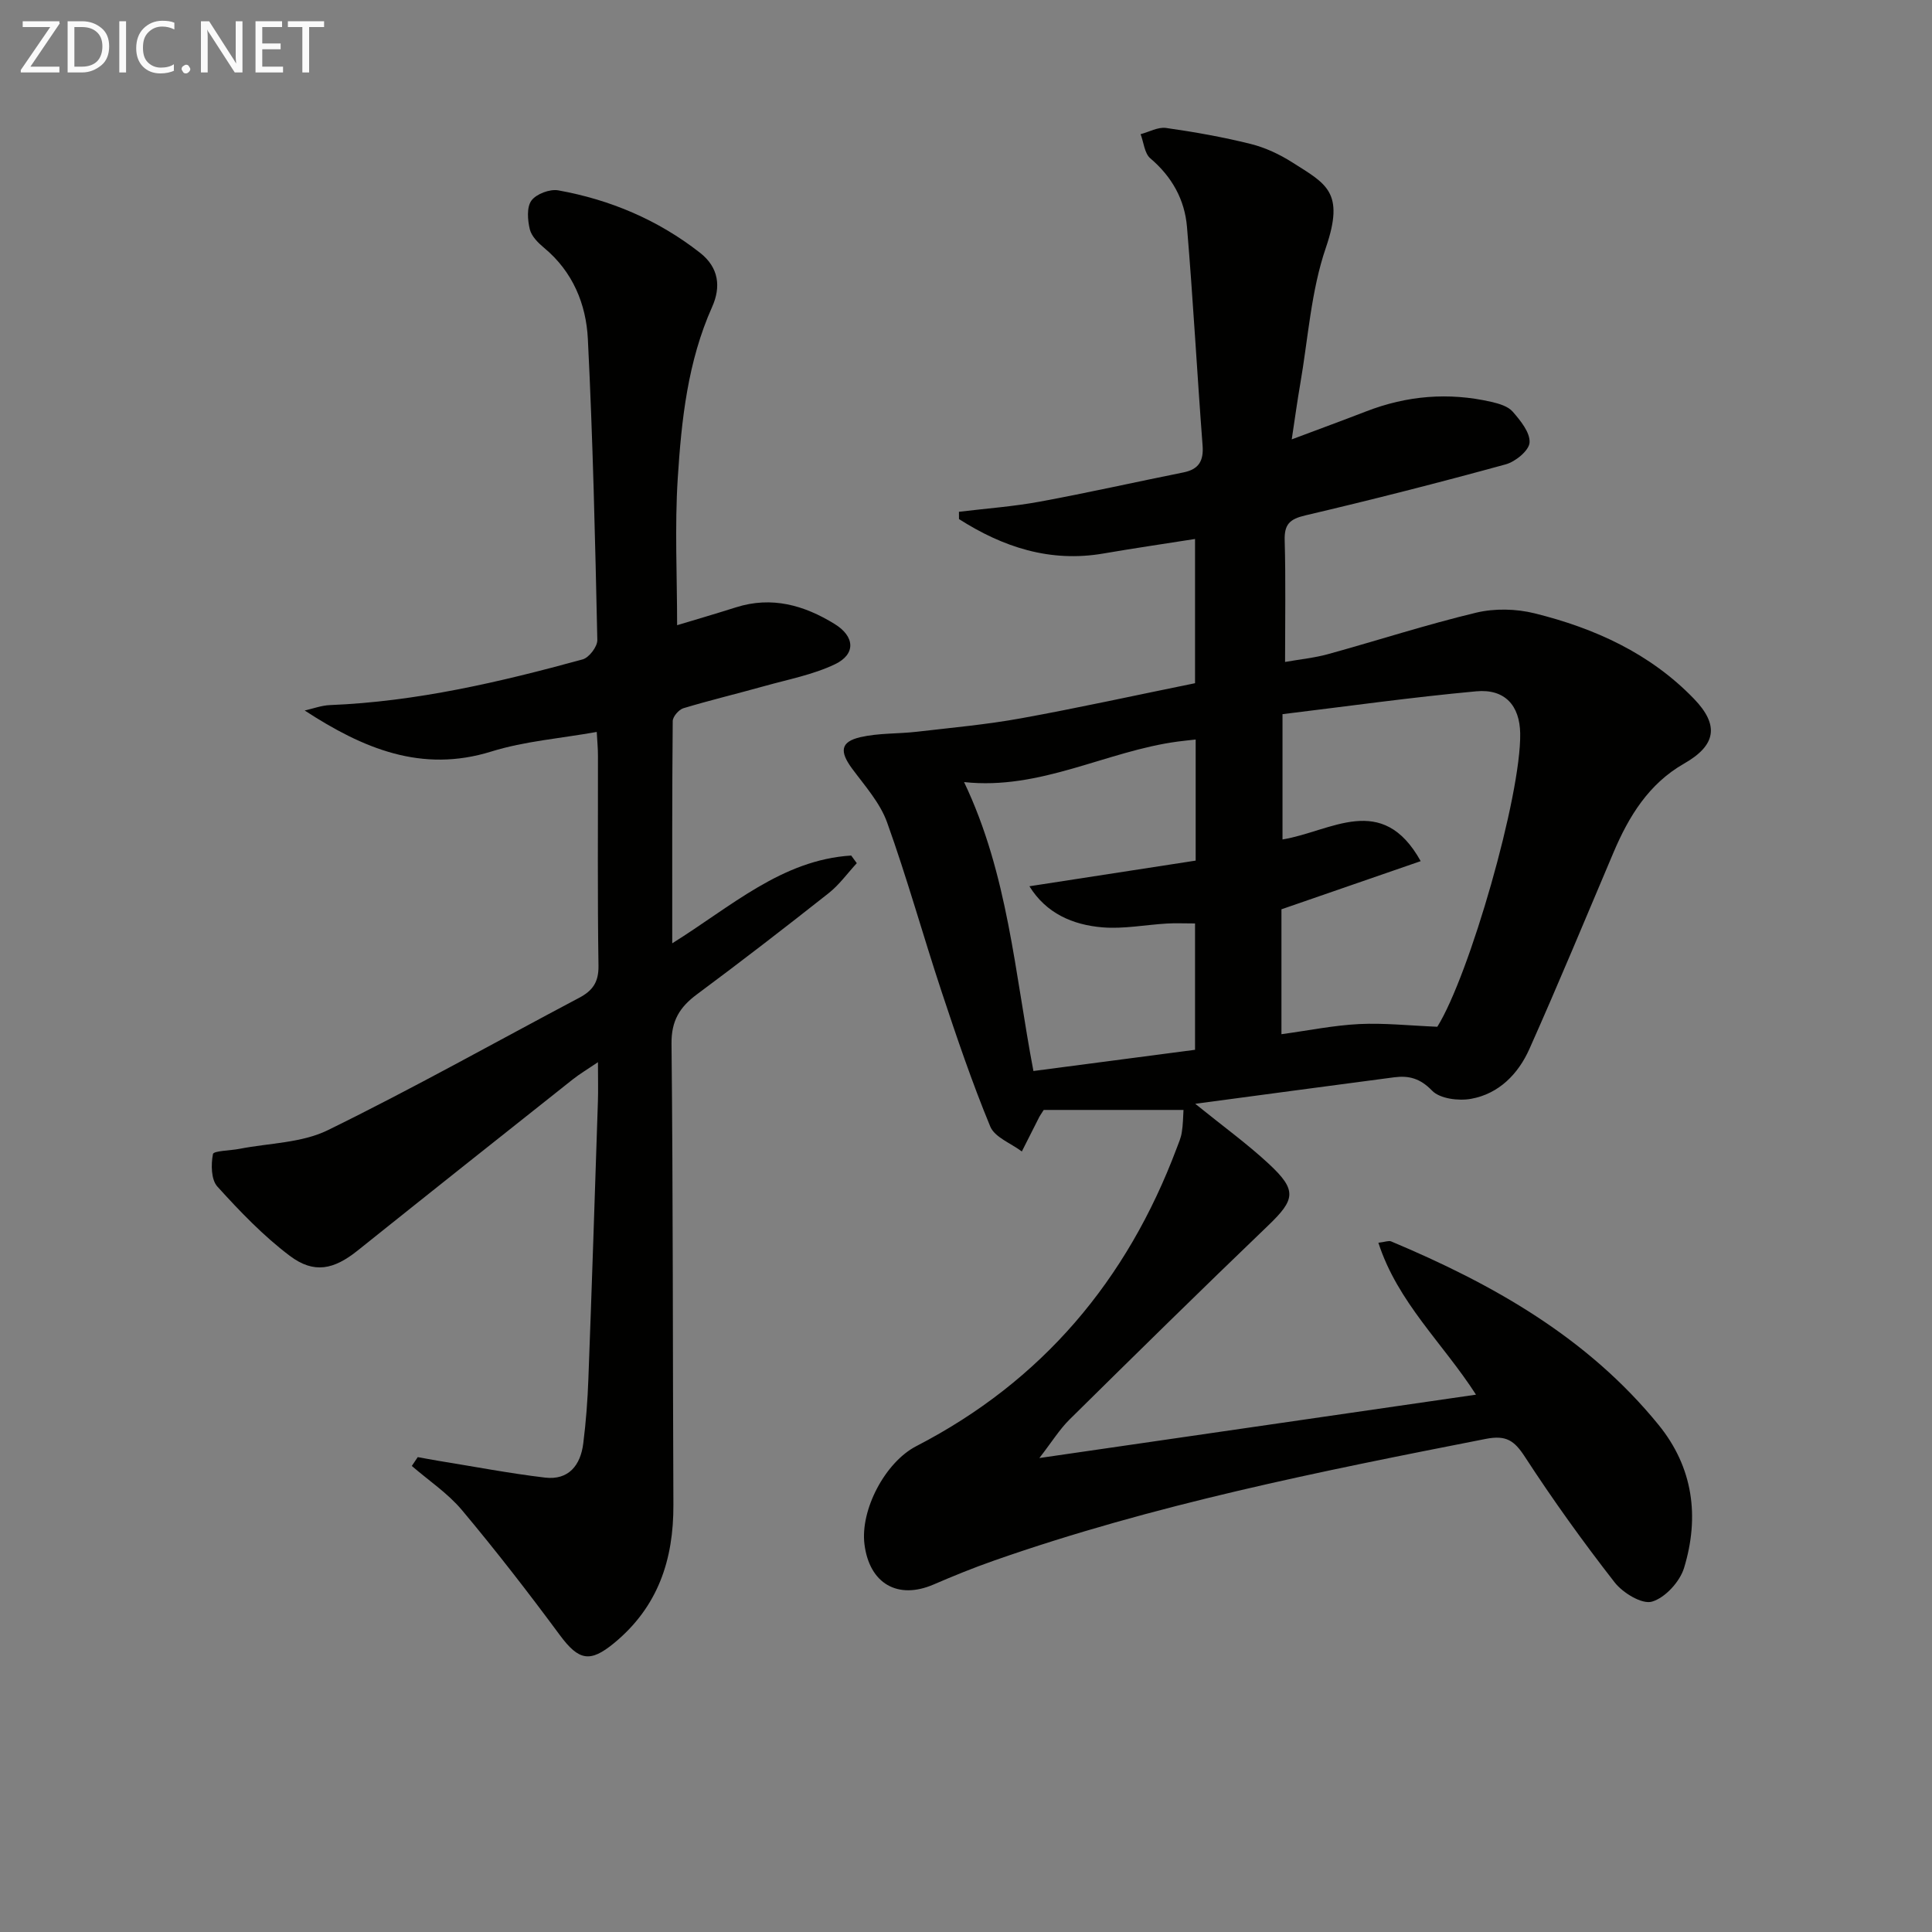 <svg enable-background="new 0 0 400 400" viewBox="0 0 400 400" xmlns="http://www.w3.org/2000/svg"><rect x="0" y="0" width="400" height="400" fill="#808080" stroke="none"/><path d="m245.03 229.8c-10.12 0-19.73 0-28.94 0-.57.9-.76 1.15-.9 1.42-1.21 2.39-2.42 4.79-3.63 7.18-2.25-1.7-5.61-2.93-6.54-5.17-3.78-9.15-6.97-18.56-10.09-27.97-3.85-11.64-7.13-23.48-11.27-35-1.46-4.06-4.61-7.57-7.25-11.14-2.61-3.54-2.42-5.54 1.73-6.5 3.78-.87 7.79-.67 11.68-1.12 7.22-.84 14.47-1.49 21.61-2.79 11.91-2.16 23.73-4.77 35.99-7.26 0-9.47 0-19.04 0-29.86-6.4 1.01-12.68 1.92-18.93 3-11.1 1.92-20.84-1.32-29.94-7.12 0-.5-.01-1.01-.01-1.51 5.58-.68 11.22-1.08 16.74-2.1 9.94-1.83 19.81-4.06 29.73-6.05 3.18-.64 4.22-2.37 3.97-5.6-1.15-15.08-1.96-30.18-3.23-45.25-.47-5.62-3.11-10.38-7.58-14.17-1.22-1.03-1.37-3.31-2.02-5.01 1.76-.46 3.6-1.52 5.26-1.29 5.88.83 11.76 1.88 17.52 3.31 3.01.75 5.98 2.14 8.61 3.81 7.03 4.47 10.93 6.09 6.96 17.69-3.08 8.99-3.67 18.84-5.32 28.32-.59 3.39-1.05 6.81-1.74 11.35 5.64-2.12 10.53-3.91 15.39-5.79 8.45-3.28 17.09-4 25.92-1.98 1.58.36 3.47.91 4.44 2.03 1.61 1.85 3.62 4.31 3.49 6.39-.1 1.65-2.92 3.97-4.94 4.52-13.77 3.78-27.6 7.31-41.5 10.57-3.23.76-4.36 1.85-4.26 5.18.23 8.14.08 16.29.08 25.16 3.24-.57 6.13-.85 8.9-1.62 10.23-2.82 20.34-6.11 30.65-8.58 3.84-.92 8.29-.82 12.14.14 12.41 3.08 23.87 8.27 32.96 17.68 5.29 5.48 4.6 9.64-2.05 13.43-7.3 4.17-11.43 10.91-14.6 18.39-5.76 13.59-11.41 27.23-17.42 40.7-2.3 5.15-6.3 9.27-12.07 10.31-2.59.47-6.46-.02-8.07-1.69-2.45-2.54-4.79-3.16-7.83-2.77-13.42 1.76-26.83 3.57-41.21 5.49 5.76 4.66 10.75 8.27 15.23 12.43 5.89 5.47 5.49 7.38-.15 12.79-13.82 13.26-27.48 26.69-41.11 40.15-2.08 2.06-3.65 4.63-6.24 7.97 30.73-4.46 60.28-8.75 90.4-13.12-6.84-10.65-16.21-19.09-20.21-31.45 1.42-.17 2.14-.49 2.64-.28 21.06 8.84 40.65 19.89 55.36 37.97 7.19 8.83 8.51 19.04 5.29 29.62-.87 2.86-3.91 6.19-6.64 6.99-2.07.61-6.04-1.81-7.74-3.99-6.54-8.39-12.76-17.05-18.56-25.97-2.21-3.4-3.88-4.56-8.13-3.73-34.35 6.74-68.66 13.57-101.79 25.19-4.23 1.48-8.39 3.17-12.51 4.95-7.42 3.2-13.29-.16-14.32-8.31-.9-7.14 4.27-16.99 10.73-20.33 26.06-13.46 43.63-34.35 53.89-61.63.41-1.09.9-2.18 1.07-3.31.27-1.58.27-3.23.36-4.67zm20.5-81.94v25.94c10.08-1.65 20.6-9.9 28.61 4.49-9.82 3.39-19.31 6.68-28.83 9.97v25.86c5.59-.76 10.83-1.84 16.11-2.1 5.16-.25 10.36.32 16.16.56 6.63-10.61 17.37-47.86 17.16-60.73-.09-5.77-3.16-9.27-9.11-8.72-13.37 1.23-26.68 3.1-40.1 4.73zm-65.93 14.06c9.12 19.12 10.51 39.63 14.36 59.82 11.33-1.49 22.42-2.94 33.46-4.39 0-9.03 0-17.57 0-26.16-2.22 0-4.04-.09-5.85.02-4.44.26-8.92 1.15-13.3.79-6.17-.51-11.67-2.89-15.14-8.51 11.78-1.82 23.17-3.57 34.42-5.31 0-8.96 0-16.89 0-25.07-1.43.16-2.57.27-3.69.42-14.8 1.97-28.42 10.11-44.26 8.39z" fill="#010100"/><path d="m123.55 151.54c-7.55 1.35-14.93 1.91-21.81 4.05-14.43 4.49-26.55-.6-38.66-8.49 1.75-.39 3.48-1.05 5.24-1.12 17.88-.72 35.17-4.76 52.31-9.46 1.33-.36 3.07-2.65 3.04-4.01-.45-20.78-.92-41.57-1.96-62.33-.36-7.22-3.12-13.93-9.04-18.85-1.24-1.03-2.63-2.41-2.98-3.86-.46-1.91-.67-4.58.34-5.95s3.81-2.42 5.55-2.11c10.78 1.94 20.67 6.12 29.36 12.93 3.92 3.07 4.34 7.09 2.5 11.2-5.06 11.31-6.35 23.4-7.12 35.48-.64 10.06-.13 20.2-.13 30.42 3.71-1.12 7.97-2.36 12.19-3.7 7.41-2.35 14.11-.44 20.42 3.45 4.19 2.58 4.44 6.25.06 8.34-4.55 2.17-9.69 3.14-14.61 4.52-5.57 1.56-11.21 2.91-16.76 4.58-.95.29-2.2 1.74-2.21 2.66-.14 15.08-.1 30.17-.1 46.01 12.24-7.63 22.7-17.27 37.05-18.17.39.53.78 1.05 1.16 1.58-1.92 2.08-3.61 4.45-5.8 6.19-9 7.11-18.09 14.13-27.3 20.97-3.57 2.65-5.31 5.45-5.26 10.23.33 31.81.24 63.63.39 95.45.05 11.39-3.19 21.16-12.3 28.65-4.94 4.06-7.27 3.66-11.22-1.68-6.51-8.81-13.23-17.48-20.26-25.87-2.93-3.49-6.89-6.12-10.38-9.14.41-.61.82-1.22 1.23-1.83 1.47.26 2.94.55 4.42.79 7.31 1.18 14.59 2.58 21.93 3.45 4.89.58 7.36-2.56 7.92-7.08.56-4.45.9-8.94 1.06-13.42.72-19.11 1.34-38.23 1.97-57.34.08-2.32.01-4.65.01-8.17-2.19 1.49-3.78 2.43-5.22 3.57-14.86 11.78-29.72 23.57-44.52 35.42-4.92 3.94-9.03 4.9-14.07 1.1-5.49-4.14-10.35-9.22-14.99-14.34-1.3-1.44-1.33-4.57-.91-6.72.14-.7 3.59-.71 5.52-1.09 6.12-1.2 12.83-1.2 18.24-3.85 17.61-8.62 34.73-18.25 52.07-27.42 2.76-1.46 4.04-3.22 3.99-6.61-.22-14.49-.09-28.99-.11-43.48.01-1.44-.14-2.9-.25-4.95z" fill="#010100"/><g fill="#fafafa"><path d="m12.4 4.8-6.1 9h6v1.2h-8v-.5l6.1-8.9h-5.7v-1.2h7.6v.4z"/><path d="m14 15v-10.6h3c1.6 0 2.9.5 4 1.4s1.6 2.2 1.6 3.8-.5 3-1.6 3.9-2.4 1.5-4 1.5zm1.4-9.4v8.2h1.6c1.3 0 2.4-.4 3.1-1.1s1.1-1.8 1.1-3.1-.4-2.3-1.2-3-1.8-1-3.1-1z"/><path d="m26.1 4.4v10.6h-1.4v-10.6z"/><path d="m36.1 14.6c-.8.4-1.8.6-2.9.6-1.5 0-2.7-.5-3.6-1.4s-1.4-2.2-1.4-3.8c0-1.7.5-3.1 1.5-4.1s2.3-1.6 3.9-1.6c1 0 1.8.1 2.5.4v1.4c-.8-.4-1.6-.6-2.5-.6-1.2 0-2.1.4-2.9 1.2s-1.1 1.8-1.1 3.2c0 1.3.3 2.3 1 3s1.6 1.1 2.7 1.1c1 0 2-.2 2.7-.7v1.3z"/><path d="m37.6 14.3c0-.2.1-.5.3-.6s.4-.3.6-.3c.3 0 .5.1.6.3s.3.4.3.6-.1.4-.3.6-.4.3-.6.3c-.3 0-.5-.1-.6-.3s-.3-.4-.3-.6z"/><path d="m50.2 15h-1.6l-5.3-8.2c-.2-.2-.3-.5-.4-.7 0 .2.1.7.1 1.5v7.4h-1.4v-10.6h1.7l5.2 8.1c.2.4.4.6.4.7 0-.3-.1-.8-.1-1.5v-7.3h1.4z"/><path d="m58.6 15h-5.7v-10.6h5.5v1.2h-4.1v3.4h3.8v1.2h-3.8v3.6h4.3z"/><path d="m67.1 5.6h-3.1v9.4h-1.4v-9.4h-3v-1.2h7.5z"/></g></svg>
